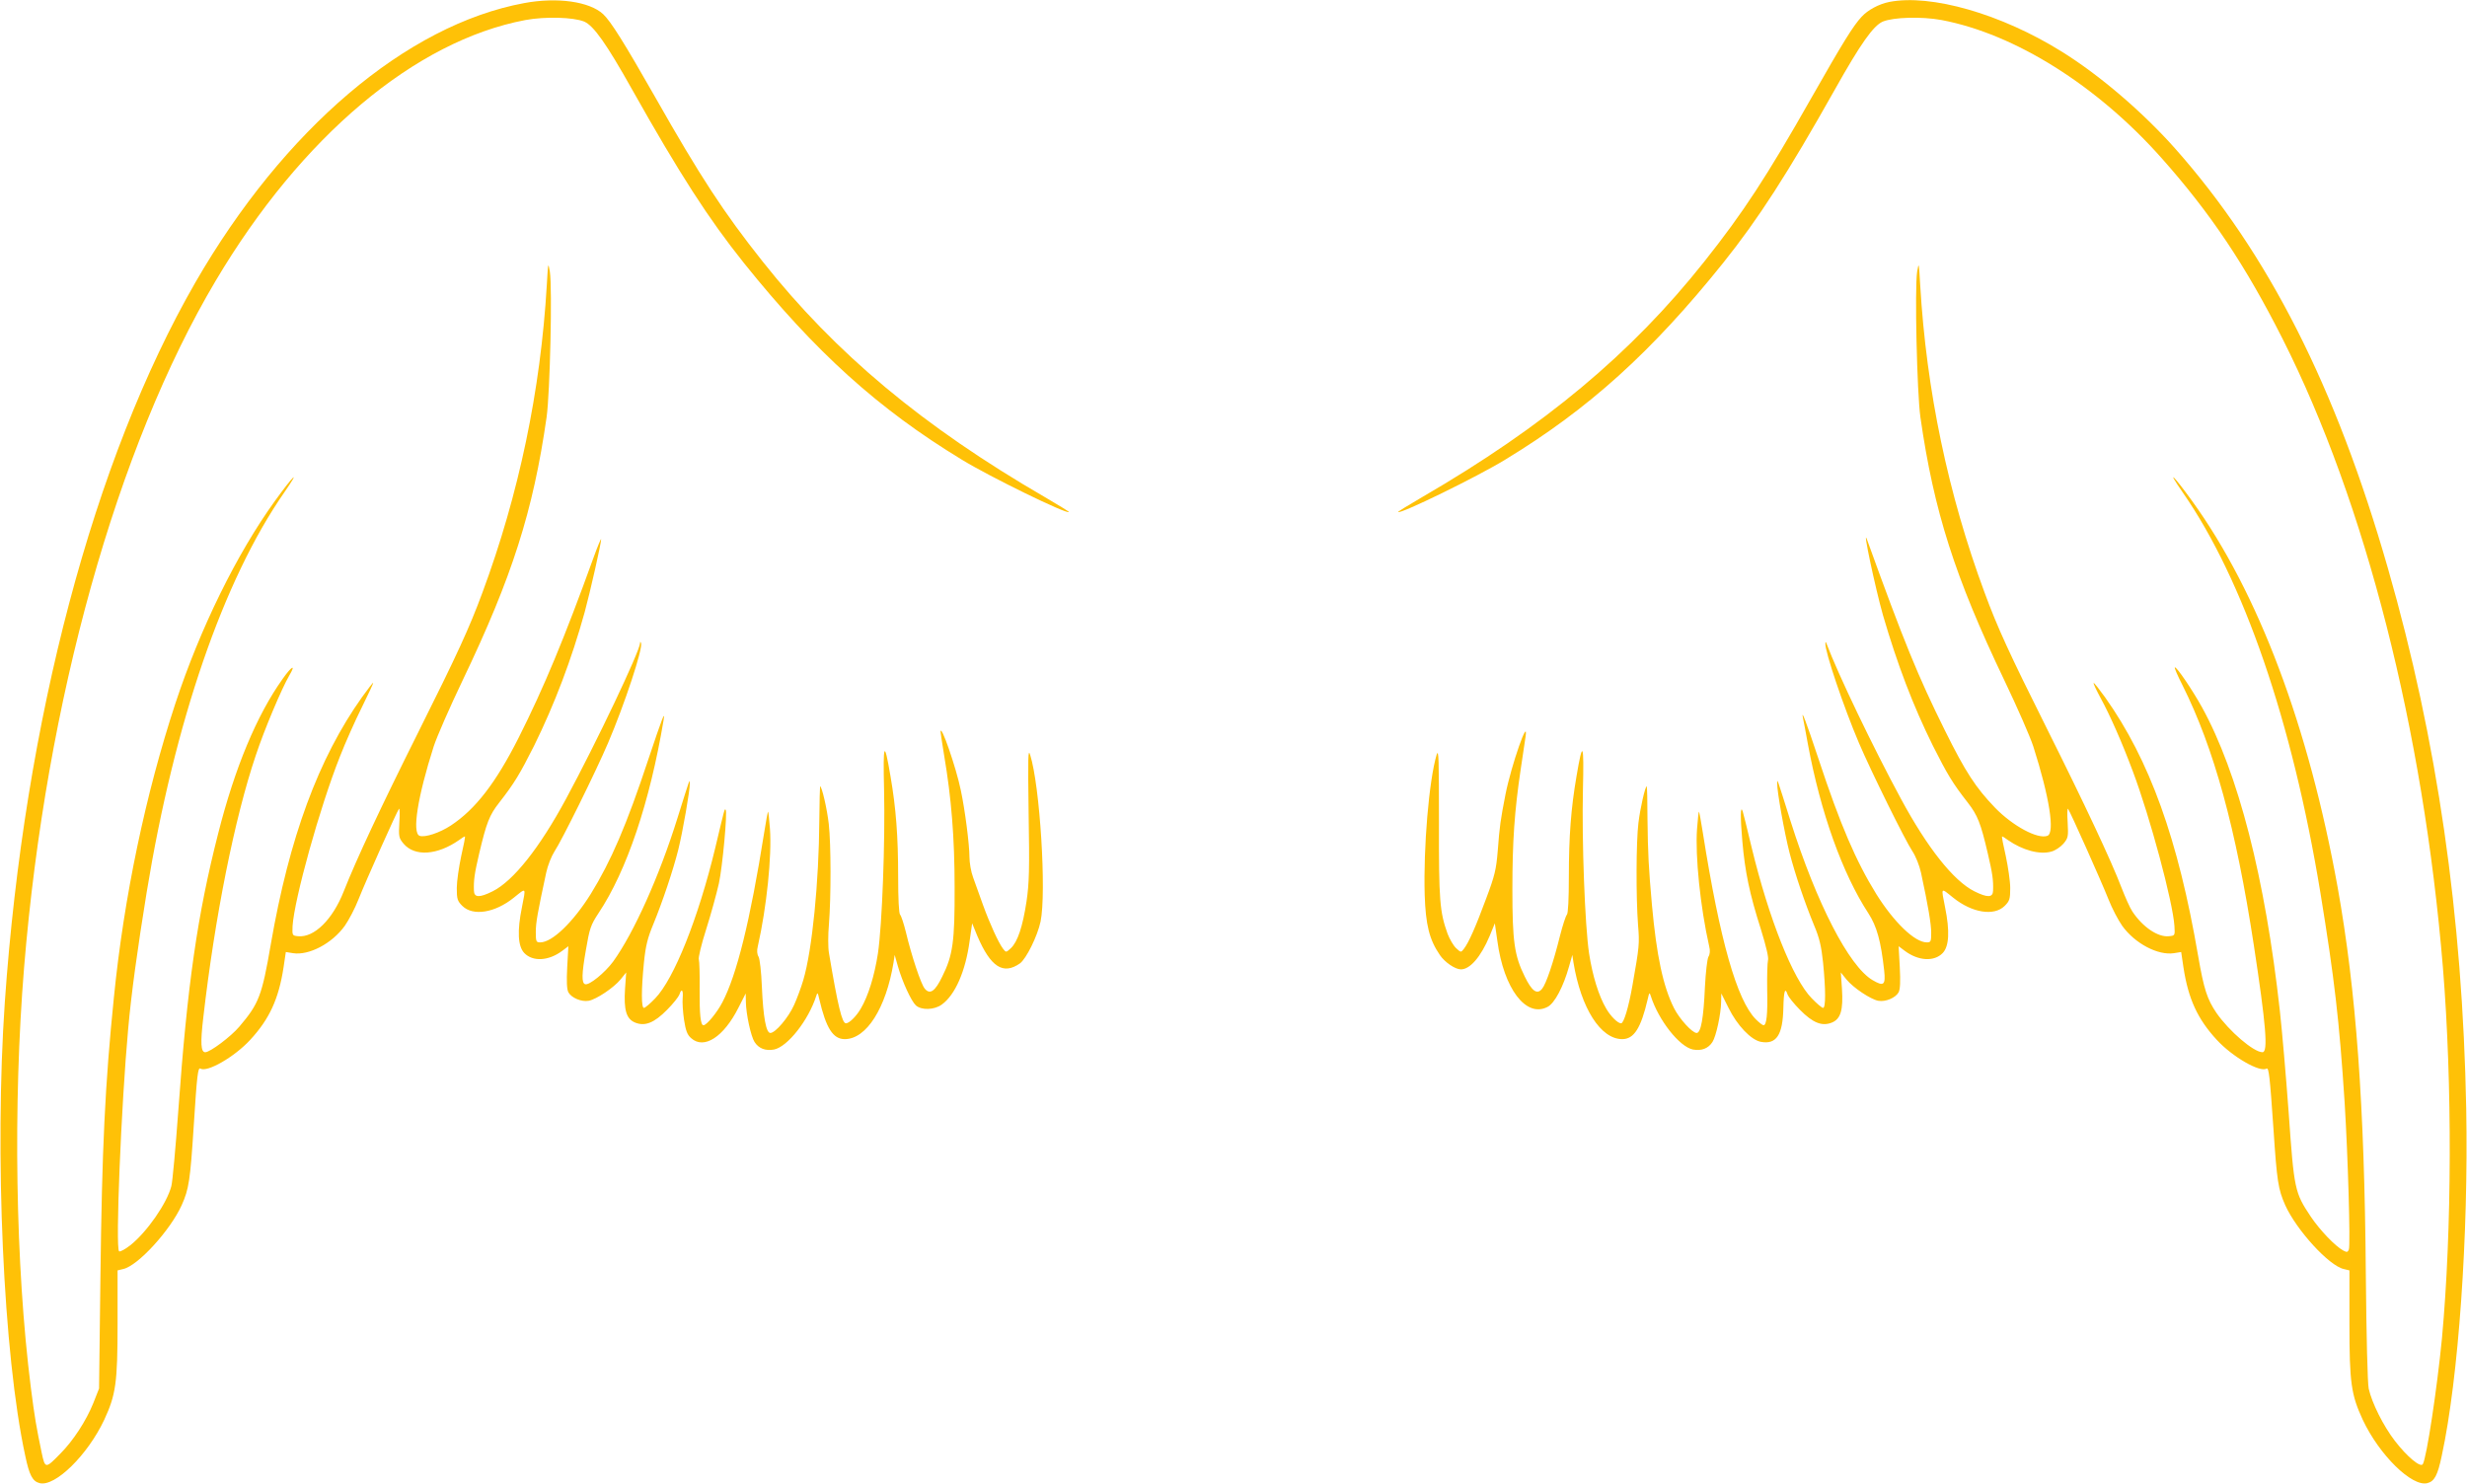 <?xml version="1.0" standalone="no"?>
<!DOCTYPE svg PUBLIC "-//W3C//DTD SVG 20010904//EN"
 "http://www.w3.org/TR/2001/REC-SVG-20010904/DTD/svg10.dtd">
<svg version="1.0" xmlns="http://www.w3.org/2000/svg"
 width="1280pt" height="770pt" viewBox="0 0 1280 770"
 preserveAspectRatio="xMidYMid meet">
<g transform="translate(0,770) scale(0.1,-0.1)"
fill="#ffc107" stroke="none">
<path d="M2720 7684 c-611 -113 -1248 -655 -1706 -1449 -529 -919 -887 -2273
-989 -3735 -54 -787 -8 -1830 106 -2354 21 -101 38 -133 75 -142 80 -20 249
146 335 329 60 130 69 191 69 498 l0 277 29 7 c76 16 245 201 304 332 37 83
44 128 62 408 17 268 22 308 35 300 35 -21 177 61 258 149 100 108 148 213
173 375 l12 81 37 -6 c83 -13 203 50 269 142 21 30 53 91 71 137 38 96 200
458 210 470 4 4 5 -27 2 -70 -4 -74 -3 -81 22 -111 58 -68 175 -60 288 19 14
11 28 19 30 19 3 0 -6 -46 -19 -102 -12 -57 -23 -131 -23 -166 0 -57 3 -67 29
-93 55 -54 169 -36 267 43 66 53 63 57 42 -50 -25 -123 -21 -202 12 -237 44
-46 126 -42 197 11 l32 24 -6 -108 c-4 -76 -2 -115 6 -131 16 -29 68 -51 106
-44 40 8 129 67 165 111 l29 36 -6 -85 c-7 -109 6 -156 52 -175 51 -21 99 -2
166 66 32 32 60 68 64 79 11 35 21 24 17 -18 -2 -21 1 -72 7 -112 9 -58 17
-79 37 -96 67 -60 169 6 246 159 l37 73 1 -45 c1 -62 26 -178 45 -207 22 -34
57 -47 101 -39 70 14 179 152 219 278 6 20 8 19 16 -17 35 -150 71 -207 132
-207 112 0 214 160 253 397 l6 40 17 -60 c23 -80 69 -180 93 -202 29 -26 95
-24 134 4 70 50 124 174 145 331 l13 91 27 -66 c69 -161 134 -203 221 -142 33
24 91 142 107 217 31 150 -3 704 -54 865 -11 36 -12 -9 -8 -303 5 -291 3 -363
-11 -458 -20 -131 -46 -209 -81 -242 -25 -23 -25 -23 -40 -4 -24 31 -70 132
-105 229 -18 50 -41 114 -51 142 -11 29 -19 77 -19 106 0 64 -23 244 -45 347
-24 117 -104 348 -105 303 0 -6 9 -62 19 -125 37 -218 54 -424 54 -683 1 -280
-9 -352 -64 -462 -37 -77 -64 -96 -91 -63 -20 24 -69 172 -98 294 -11 44 -24
84 -30 90 -6 6 -10 81 -10 196 0 211 -11 356 -40 524 -32 189 -39 173 -33 -74
6 -264 -10 -701 -32 -848 -18 -116 -50 -220 -89 -286 -24 -41 -60 -76 -77 -76
-20 0 -42 91 -88 365 -5 28 -5 95 0 150 11 140 11 413 -1 520 -9 79 -36 195
-45 195 -1 0 -3 -80 -4 -177 -2 -320 -37 -673 -83 -828 -11 -38 -33 -97 -48
-130 -29 -65 -97 -145 -123 -145 -22 0 -37 80 -44 240 -3 77 -11 144 -17 155
-8 13 -10 32 -4 55 46 203 73 469 63 608 -4 51 -8 92 -10 90 -2 -2 -11 -50
-20 -108 -73 -459 -142 -738 -217 -881 -28 -54 -82 -119 -98 -119 -15 0 -21
55 -20 189 1 75 -1 143 -4 152 -4 8 13 79 38 157 25 79 54 185 66 238 19 88
45 372 35 382 -6 6 -4 12 -54 -198 -88 -365 -214 -680 -312 -781 -26 -27 -52
-49 -58 -49 -14 0 -14 94 0 235 9 88 19 128 49 200 48 117 102 278 129 385 24
97 61 311 60 343 -1 26 4 38 -64 -178 -94 -302 -227 -597 -334 -745 -43 -58
-124 -124 -145 -117 -19 6 -18 53 4 178 19 112 25 129 65 190 147 220 267 578
338 1002 9 54 -6 15 -78 -200 -114 -345 -195 -532 -300 -702 -92 -147 -200
-251 -262 -251 -21 0 -23 4 -23 54 0 49 9 99 54 308 8 37 27 85 43 110 36 53
215 415 278 563 86 201 182 492 171 518 -3 9 -5 9 -5 0 -3 -46 -227 -517 -384
-808 -137 -254 -273 -426 -381 -480 -68 -34 -96 -33 -97 3 -2 55 3 89 27 192
38 161 53 200 104 265 78 100 107 148 181 295 106 215 195 449 263 695 28 103
86 359 85 377 0 7 -18 -36 -40 -97 -150 -415 -257 -673 -389 -935 -118 -233
-223 -369 -350 -453 -59 -39 -136 -64 -163 -54 -40 15 -10 203 73 463 16 50
84 205 151 345 256 535 365 876 435 1364 18 129 30 670 17 755 -9 52 -9 49
-16 -70 -32 -546 -145 -1086 -334 -1595 -68 -184 -129 -317 -333 -725 -196
-392 -320 -657 -386 -824 -58 -148 -154 -242 -237 -234 -31 3 -31 4 -29 53 9
139 140 613 246 880 28 72 79 186 113 254 34 69 61 126 59 128 -1 2 -27 -32
-58 -75 -226 -318 -377 -728 -473 -1282 -46 -268 -62 -308 -163 -427 -44 -52
-152 -133 -177 -133 -23 0 -26 47 -10 182 60 521 162 1032 272 1358 45 136
135 348 174 415 36 61 13 50 -34 -17 -135 -189 -249 -463 -335 -803 -108 -422
-160 -785 -207 -1440 -14 -192 -30 -368 -36 -390 -23 -89 -126 -237 -212 -306
-27 -21 -54 -36 -59 -32 -20 12 11 761 47 1154 16 182 49 420 96 709 145 885
398 1620 714 2075 88 127 49 91 -49 -45 -197 -273 -387 -659 -516 -1050 -154
-468 -267 -1004 -319 -1525 -46 -451 -62 -786 -70 -1455 l-7 -575 -30 -76
c-37 -92 -105 -196 -171 -262 -77 -79 -79 -79 -97 6 -27 130 -36 180 -56 337
-80 635 -93 1468 -35 2180 114 1385 481 2699 994 3563 444 748 1035 1245 1607
1353 103 19 249 15 305 -8 49 -21 115 -114 249 -353 246 -437 396 -670 580
-900 370 -461 697 -757 1130 -1020 147 -90 545 -284 556 -272 2 2 -54 36 -124
77 -633 367 -1087 746 -1465 1223 -201 253 -324 441 -557 852 -160 281 -231
395 -271 432 -71 65 -237 89 -409 57z"/>
<path d="M9803 7690 c-55 -11 -112 -42 -144 -77 -44 -47 -98 -135 -259 -418
-233 -411 -356 -599 -557 -852 -378 -477 -832 -856 -1465 -1223 -70 -41 -126
-75 -124 -77 11 -12 409 182 556 272 433 263 760 559 1130 1020 184 230 334
463 580 900 134 239 200 332 249 353 56 23 202 27 305 8 380 -72 806 -339
1141 -716 255 -287 435 -556 628 -938 430 -851 730 -2029 832 -3262 49 -602
47 -1363 -5 -1925 -25 -258 -79 -616 -99 -652 -11 -21 -81 37 -145 120 -60 78
-119 196 -136 271 -6 27 -12 270 -15 598 -7 876 -50 1465 -146 2003 -151 837
-411 1528 -755 2005 -98 136 -137 172 -49 45 316 -455 568 -1188 714 -2075 74
-454 98 -662 126 -1089 17 -272 31 -742 22 -765 -6 -14 -10 -15 -29 -5 -42 23
-119 103 -168 175 -84 126 -87 140 -115 537 -14 193 -35 433 -46 532 -76 688
-216 1234 -404 1575 -51 92 -134 214 -141 207 -3 -3 15 -44 40 -93 163 -326
277 -740 370 -1349 63 -413 75 -555 45 -555 -46 0 -173 109 -239 204 -48 71
-65 122 -95 296 -104 606 -251 1015 -483 1342 -31 43 -57 76 -59 74 -3 -2 14
-37 36 -78 50 -92 111 -230 167 -380 90 -239 208 -679 216 -803 3 -50 3 -50
-29 -53 -57 -6 -136 48 -189 128 -13 19 -38 76 -57 125 -53 139 -192 435 -387
825 -194 388 -256 523 -323 705 -189 509 -302 1049 -334 1595 -7 119 -7 122
-16 70 -13 -85 -1 -626 17 -755 70 -488 179 -829 435 -1364 67 -140 135 -295
151 -345 83 -260 113 -448 73 -463 -50 -19 -180 51 -272 146 -100 104 -153
185 -260 401 -140 282 -213 461 -404 990 -26 73 43 -252 83 -393 75 -256 155
-467 259 -677 74 -147 102 -194 181 -295 51 -66 67 -106 104 -265 24 -103 29
-137 27 -192 -1 -36 -29 -37 -97 -3 -108 54 -244 226 -381 480 -147 272 -326
646 -386 805 -4 11 -6 11 -6 1 -3 -41 96 -333 174 -516 63 -148 242 -510 278
-563 16 -24 36 -73 44 -110 37 -171 53 -267 53 -312 0 -46 -2 -50 -23 -50 -62
0 -170 104 -262 251 -105 170 -186 357 -300 702 -65 196 -91 263 -80 210 2
-10 14 -70 25 -133 66 -357 180 -674 314 -879 44 -68 65 -144 82 -297 8 -76
-2 -84 -60 -50 -122 71 -291 399 -426 826 -74 235 -68 218 -69 195 -2 -37 38
-259 64 -360 30 -115 79 -259 128 -378 27 -64 37 -107 46 -192 14 -141 14
-235 0 -235 -6 0 -32 22 -59 50 -98 100 -222 413 -311 780 -23 96 -44 182 -47
190 -12 36 -13 -29 -2 -154 14 -160 37 -272 96 -457 28 -91 42 -149 37 -163
-3 -12 -5 -80 -4 -151 3 -128 -3 -185 -19 -185 -5 0 -23 14 -40 31 -98 99
-186 407 -275 969 -9 58 -18 106 -20 108 -2 2 -6 -39 -10 -90 -10 -139 17
-405 63 -608 6 -23 4 -42 -4 -55 -6 -11 -14 -79 -18 -156 -7 -163 -21 -239
-43 -239 -23 0 -89 73 -117 128 -57 113 -91 273 -115 537 -17 192 -21 266 -23
443 0 94 -2 172 -4 172 -8 0 -34 -115 -43 -190 -12 -95 -13 -386 -2 -530 8
-97 7 -109 -29 -313 -20 -114 -45 -197 -59 -197 -17 0 -53 35 -77 76 -39 66
-71 170 -89 286 -22 147 -38 584 -32 848 6 247 -1 263 -33 74 -29 -168 -40
-313 -40 -524 0 -116 -4 -190 -10 -196 -6 -6 -22 -55 -36 -110 -34 -137 -72
-250 -93 -275 -26 -32 -53 -12 -90 64 -54 109 -64 183 -64 452 0 250 11 407
43 622 11 71 22 146 25 168 18 117 -74 -146 -104 -298 -26 -134 -30 -161 -40
-292 -8 -97 -15 -128 -61 -250 -54 -146 -90 -227 -115 -259 -15 -19 -15 -19
-40 4 -14 13 -33 46 -44 74 -41 114 -46 173 -45 581 0 324 -1 383 -12 349 -40
-134 -69 -482 -62 -727 5 -156 24 -233 79 -313 25 -37 79 -74 109 -74 47 0
103 64 149 173 l27 66 13 -91 c33 -248 149 -401 260 -343 37 18 83 106 112
210 l17 60 6 -40 c39 -237 141 -397 253 -397 61 0 97 57 132 207 8 36 10 37
16 17 40 -126 149 -264 219 -278 44 -8 79 5 101 39 19 29 44 145 45 207 l1 45
37 -74 c45 -92 117 -167 168 -177 81 -15 114 35 117 177 2 87 9 109 22 68 4
-11 32 -47 64 -79 67 -68 115 -87 166 -66 46 19 59 66 52 175 l-6 85 29 -36
c36 -44 125 -103 165 -111 38 -7 90 15 106 44 8 16 10 55 6 131 l-6 108 32
-24 c71 -53 153 -57 197 -11 33 35 37 114 12 237 -21 107 -24 103 42 50 98
-79 212 -97 267 -43 26 26 29 36 29 93 0 35 -11 109 -23 166 -13 56 -22 102
-19 102 2 0 16 -8 30 -19 76 -53 165 -77 225 -60 20 5 48 24 63 41 25 30 26
37 22 111 -3 43 -2 74 2 70 10 -12 172 -374 210 -470 18 -46 50 -107 71 -137
66 -92 186 -155 269 -142 l37 6 12 -81 c25 -162 73 -267 173 -375 81 -88 223
-170 258 -149 12 7 17 -40 36 -315 18 -270 24 -310 61 -394 59 -130 228 -315
304 -331 l29 -7 0 -277 c0 -307 9 -368 69 -498 86 -183 255 -349 335 -329 37
9 54 41 75 142 87 401 139 1145 127 1799 -19 1005 -151 1917 -406 2805 -271
945 -621 1634 -1105 2180 -167 188 -392 381 -589 503 -313 195 -677 299 -893
257z"/>
</g>
</svg>
